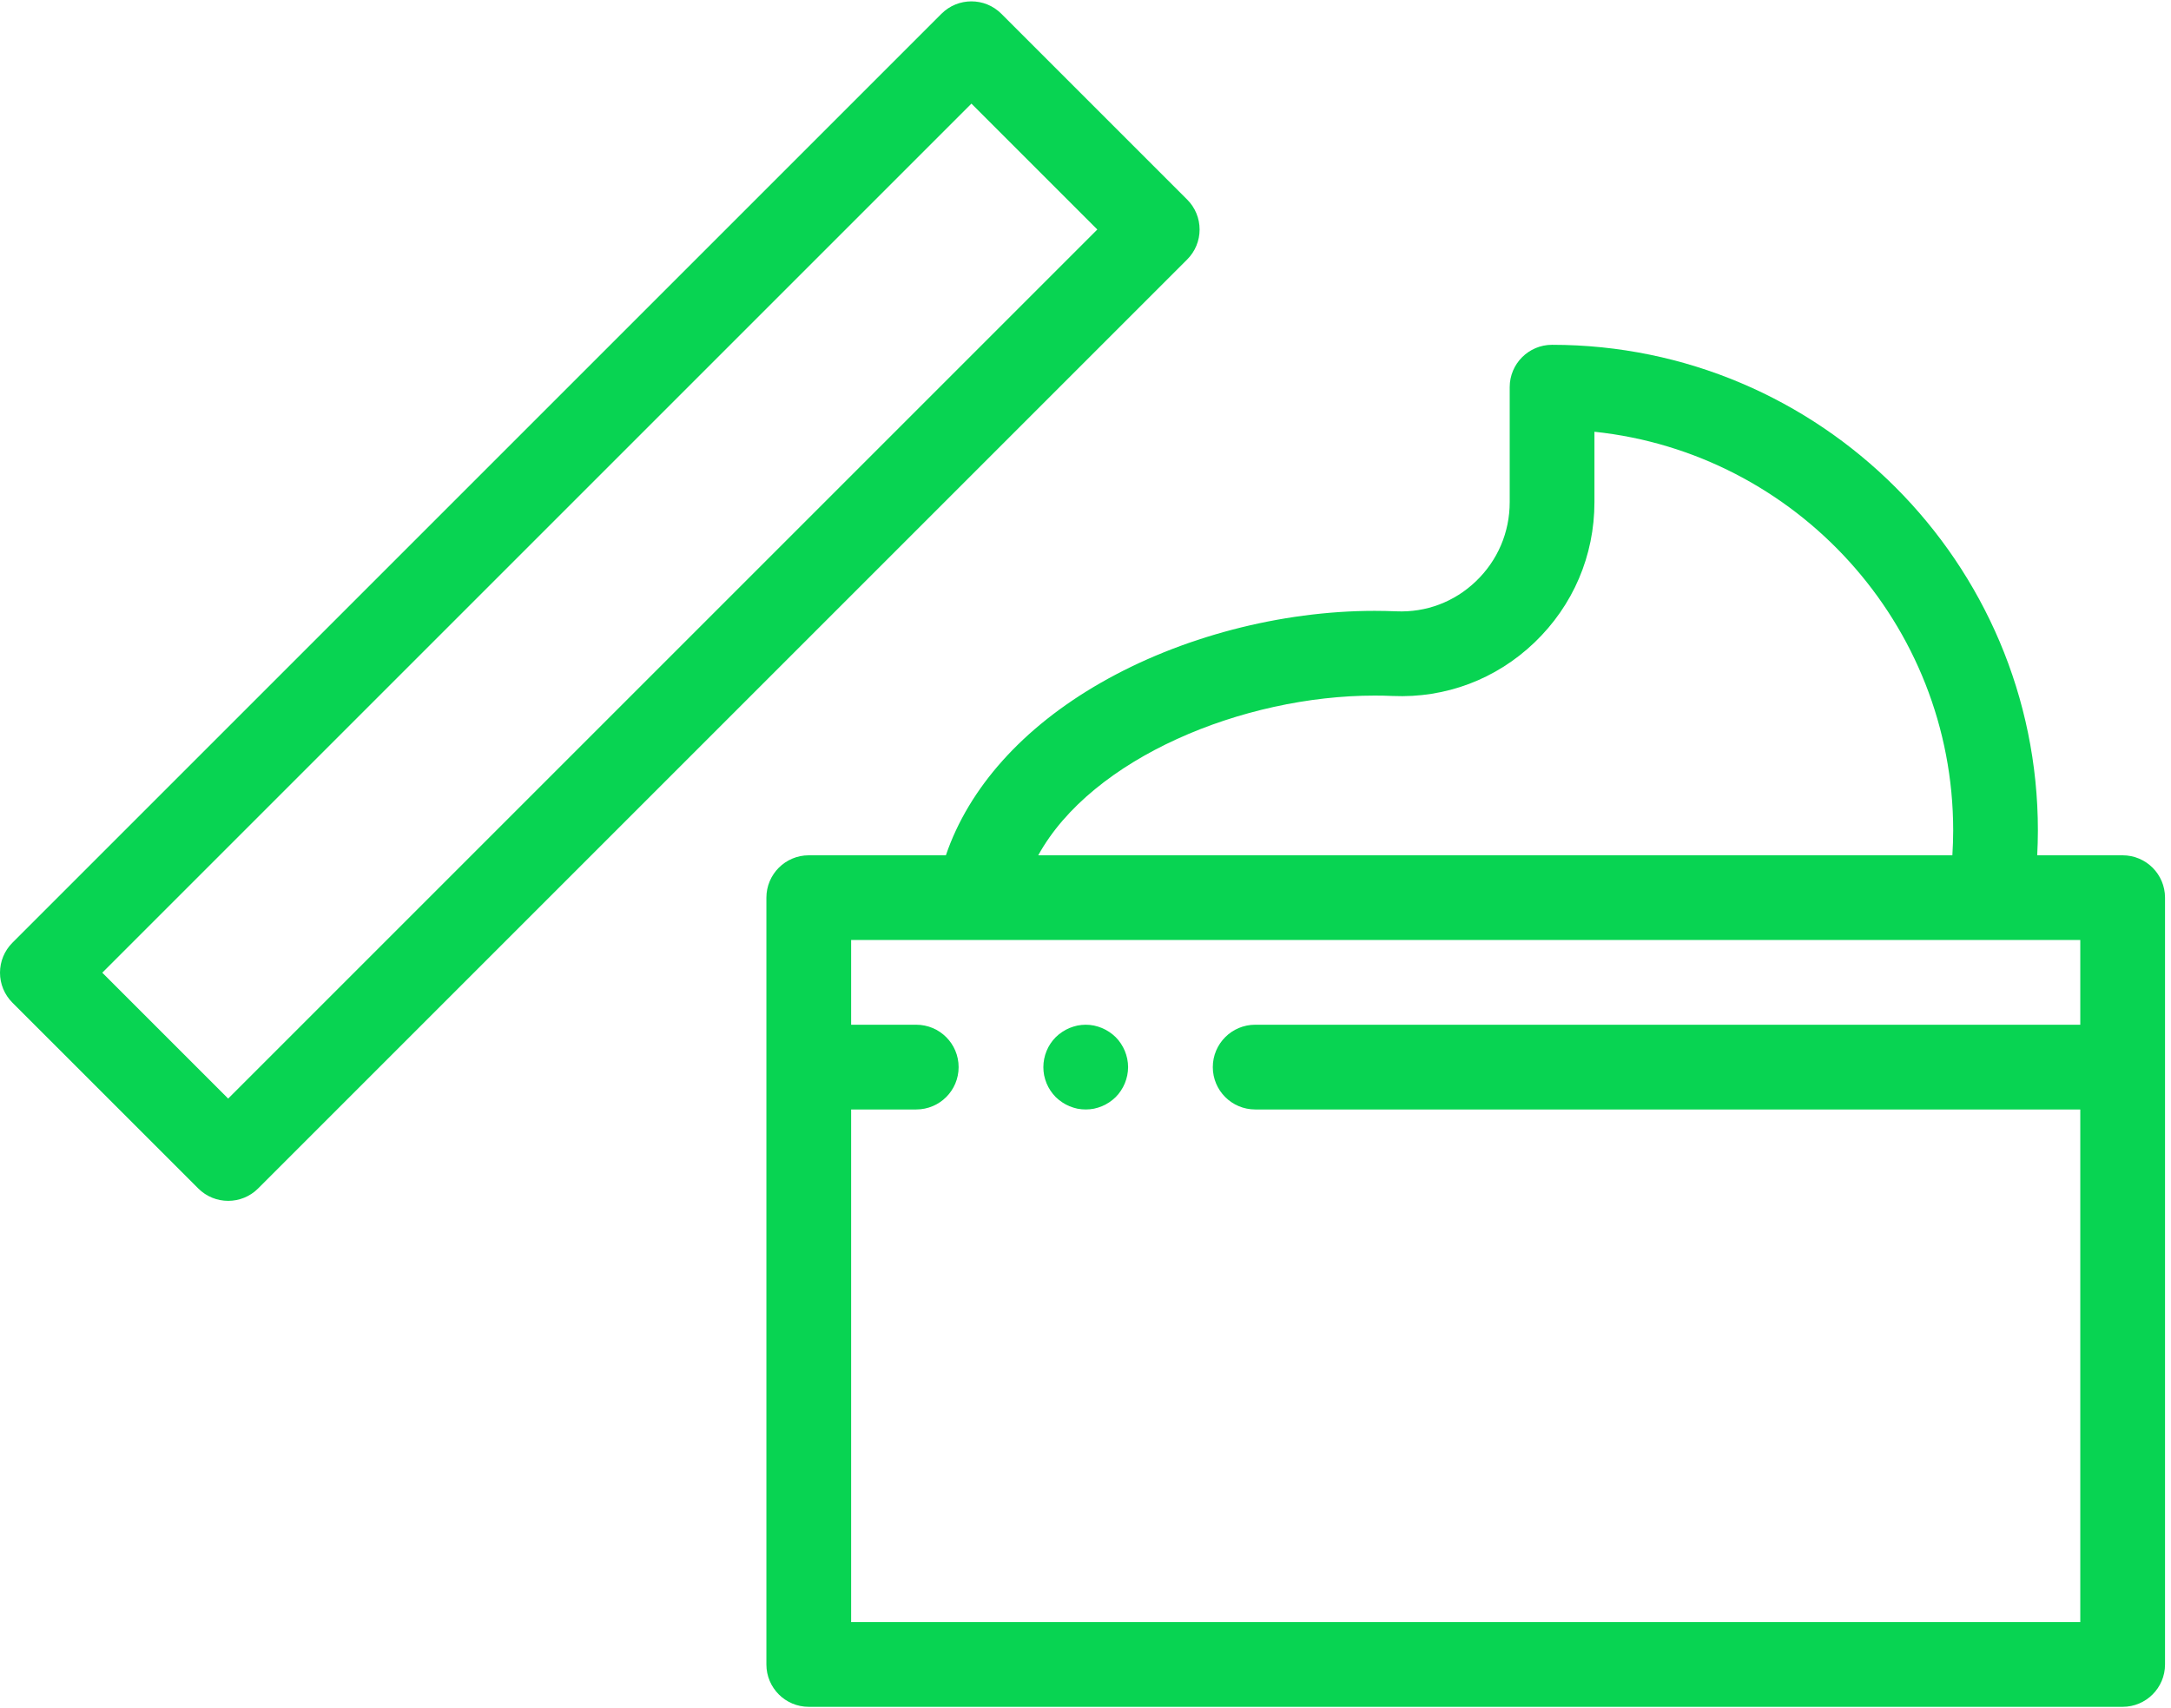 <svg xmlns="http://www.w3.org/2000/svg" width="61" height="48" viewBox="0 0 61 48">
  <g fill="#08D452">
    <path d="M59.641 24.034L57.241 24.034C57.252 23.802 57.26 23.571 57.26 23.34 57.26 15.812 51.137 9.689 43.609 9.689 42.952 9.689 42.419 10.222 42.419 10.879L42.419 14.11C42.419 14.959 42.081 15.749 41.469 16.335 40.862 16.916 40.069 17.214 39.233 17.178 39.031 17.17 38.827 17.165 38.625 17.165 35.976 17.165 33.171 17.902 30.93 19.186 28.737 20.442 27.223 22.138 26.577 24.034L22.724 24.034C22.067 24.034 21.534 24.567 21.534 25.225L21.534 46.772C21.534 47.429 22.067 47.962 22.724 47.962L59.641 47.962C60.299 47.962 60.832 47.429 60.832 46.772L60.832 25.224C60.832 24.567 60.299 24.034 59.641 24.034zM38.625 19.546C38.793 19.546 38.962 19.549 39.129 19.557 40.621 19.622 42.035 19.089 43.115 18.055 44.201 17.015 44.8 15.614 44.8 14.11L44.8 12.132C50.457 12.728 54.88 17.527 54.88 23.339 54.88 23.571 54.871 23.802 54.857 24.034L29.172 24.034C30.678 21.3 34.922 19.546 38.625 19.546zM58.451 28.795L35.268 28.795C34.61 28.795 34.077 29.329 34.077 29.986 34.077 30.643 34.61 31.176 35.268 31.176L58.451 31.176 58.451 45.581 23.915 45.581 23.915 31.176 25.744 31.176C26.402 31.176 26.935 30.643 26.935 29.986 26.935 29.328 26.402 28.795 25.744 28.795L23.915 28.795 23.915 26.414 58.451 26.414 58.451 28.795zM33.357 5.608L28.136.387C27.671-.078 26.918-.078 26.453.387L.349 26.491C.125 26.714 0 27.017 0 27.333 0 27.649.125 27.951.349 28.175L5.57 33.395C5.802 33.628 6.107 33.744 6.411 33.744 6.716 33.744 7.021 33.628 7.253 33.395L33.357 7.291C33.581 7.068 33.706 6.765 33.706 6.449 33.706 6.134 33.581 5.831 33.357 5.608zM6.411 30.87L2.874 27.333 27.295 2.912 30.832 6.449 6.411 30.87z"/>
    <path d="M31.673,29.754 C31.657,29.678 31.635,29.603 31.605,29.531 C31.575,29.459 31.538,29.39 31.495,29.325 C31.453,29.26 31.403,29.199 31.348,29.144 C31.293,29.09 31.231,29.04 31.167,28.997 C31.102,28.954 31.032,28.917 30.961,28.887 C30.89,28.858 30.815,28.834 30.739,28.818 C30.585,28.787 30.427,28.788 30.273,28.818 C30.198,28.834 30.123,28.858 30.05,28.887 C29.979,28.917 29.91,28.954 29.846,28.997 C29.78,29.04 29.719,29.09 29.664,29.144 C29.442,29.366 29.316,29.673 29.316,29.986 C29.316,30.063 29.323,30.142 29.338,30.218 C29.354,30.294 29.377,30.369 29.406,30.441 C29.436,30.513 29.473,30.582 29.516,30.647 C29.56,30.712 29.609,30.773 29.663,30.828 C29.719,30.882 29.78,30.932 29.846,30.975 C29.91,31.018 29.979,31.055 30.05,31.085 C30.123,31.114 30.198,31.138 30.273,31.154 C30.35,31.169 30.429,31.176 30.506,31.176 C30.584,31.176 30.662,31.169 30.738,31.154 C30.815,31.138 30.89,31.114 30.961,31.085 C31.033,31.055 31.102,31.018 31.167,30.975 C31.231,30.932 31.293,30.882 31.348,30.828 C31.403,30.773 31.453,30.712 31.495,30.647 C31.538,30.582 31.575,30.513 31.605,30.441 C31.635,30.369 31.657,30.294 31.673,30.218 C31.688,30.142 31.697,30.063 31.697,29.986 C31.697,29.909 31.688,29.83 31.673,29.754 Z"/>
  </g>
</svg>
